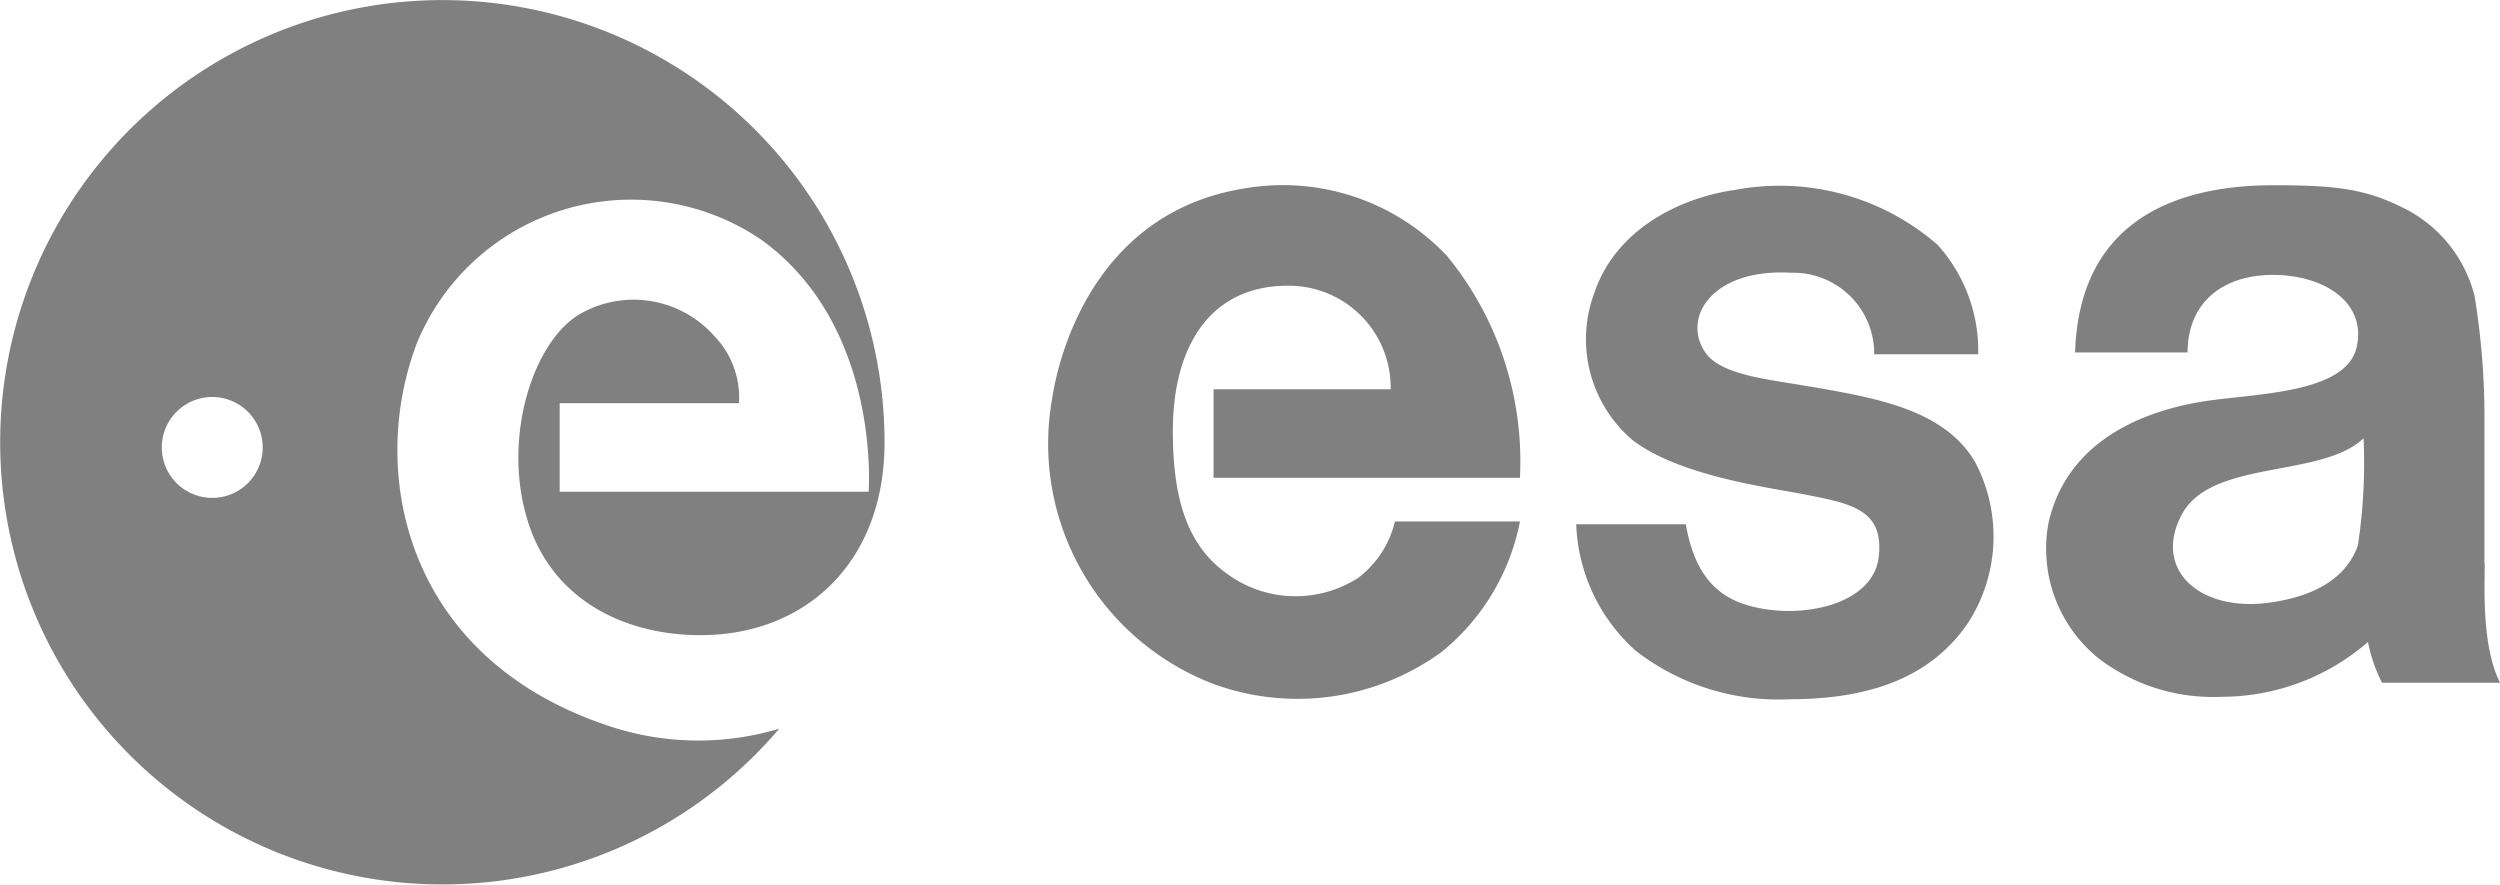 <svg id="Group_90" data-name="Group 90" xmlns="http://www.w3.org/2000/svg" width="97.777" height="34.595" viewBox="0 0 97.777 34.595">
  <path id="Path_261" data-name="Path 261" d="M1449.4,997.575c-1.485-.275-3.434-.419-4.067-1.319-.952-1.35.237-3.317,3.352-3.133a3.164,3.164,0,0,1,3.242,3.188h4.067a6.167,6.167,0,0,0-1.595-4.287,9.41,9.41,0,0,0-7.912-2.142c-1.979.273-4.618,1.428-5.5,4.012a5.181,5.181,0,0,0,1.484,5.77c1.868,1.429,5.377,1.857,6.815,2.145,1.74.347,3.032.579,2.817,2.43-.226,1.945-3.24,2.5-5.236,1.854-1.422-.458-2.034-1.593-2.309-3.133h-4.286a6.96,6.96,0,0,0,2.334,4.951,9.1,9.1,0,0,0,6.007,1.892c3,0,5.488-.774,6.993-3a6.232,6.232,0,0,0,.273-6.265c-1.208-2.089-3.956-2.529-6.483-2.969" transform="translate(-1378.625 -982.455)" fill="gray"/>
  <path id="Path_262" data-name="Path 262" d="M1425.908,992.442a8.814,8.814,0,0,0-7.914-2.639c-5.837.929-7.266,6.459-7.531,8.246a10.054,10.054,0,0,0,6.377,11.158,9.57,9.57,0,0,0,8.847-1.266,8.7,8.7,0,0,0,3.077-5.112h-4.891a3.889,3.889,0,0,1-1.429,2.2,4.526,4.526,0,0,1-5.223-.22c-1.484-1.1-2.033-2.912-2.033-5.5,0-3.578,1.645-5.7,4.486-5.7a3.983,3.983,0,0,1,4.033,4.049h-6.926v3.462h11.982a12.678,12.678,0,0,0-2.858-8.684" transform="translate(-1369.317 -982.434)" fill="gray"/>
  <path id="Path_263" data-name="Path 263" d="M1479.148,1003.746c-.4,1.148-1.477,1.99-3.517,2.259-2.692.353-4.531-1.318-3.367-3.469s5.473-1.4,7.1-2.968a21.493,21.493,0,0,1-.22,4.178m4.948.714v-5.936a29.617,29.617,0,0,0-.384-4.508,5.278,5.278,0,0,0-2.805-3.464c-1.493-.743-2.641-.878-5.07-.878-3.653,0-7.584,1.27-7.752,6.541h4.4c0-1.907,1.321-3.034,3.344-3.034,1.979,0,3.658,1.066,3.272,2.814s-3.615,1.813-5.677,2.088c-2.392.319-5.606,1.429-6.375,4.782a5.508,5.508,0,0,0,1.978,5.331,7.372,7.372,0,0,0,4.782,1.485,8.74,8.74,0,0,0,5.732-2.144,6.054,6.054,0,0,0,.549,1.595h4.616c-.715-1.429-.6-3.646-.6-4.672" transform="translate(-1386.923 -982.429)" fill="gray"/>
  <path id="Path_264" data-name="Path 264" d="M1359.088,998.631a1.973,1.973,0,1,1,1.973-1.973,1.973,1.973,0,0,1-1.973,1.973m15.307,8.85c-7.79-2.689-9.231-9.895-7.289-14.939a9.06,9.06,0,0,1,13.44-4.019c4.714,3.38,4.214,9.866,4.214,9.866h-12.083v-3.462h7.012a3.464,3.464,0,0,0-.972-2.634,4.214,4.214,0,0,0-5.238-.859c-1.807,1.04-3.048,4.749-2.08,8.009s3.929,4.557,6.778,4.557c4.127,0,7.2-2.853,7.205-7.523a17.294,17.294,0,1,0-4.119,11.181,11.046,11.046,0,0,1-6.869-.177" transform="translate(-1350.787 -979.158)" fill="gray"/>
</svg>
